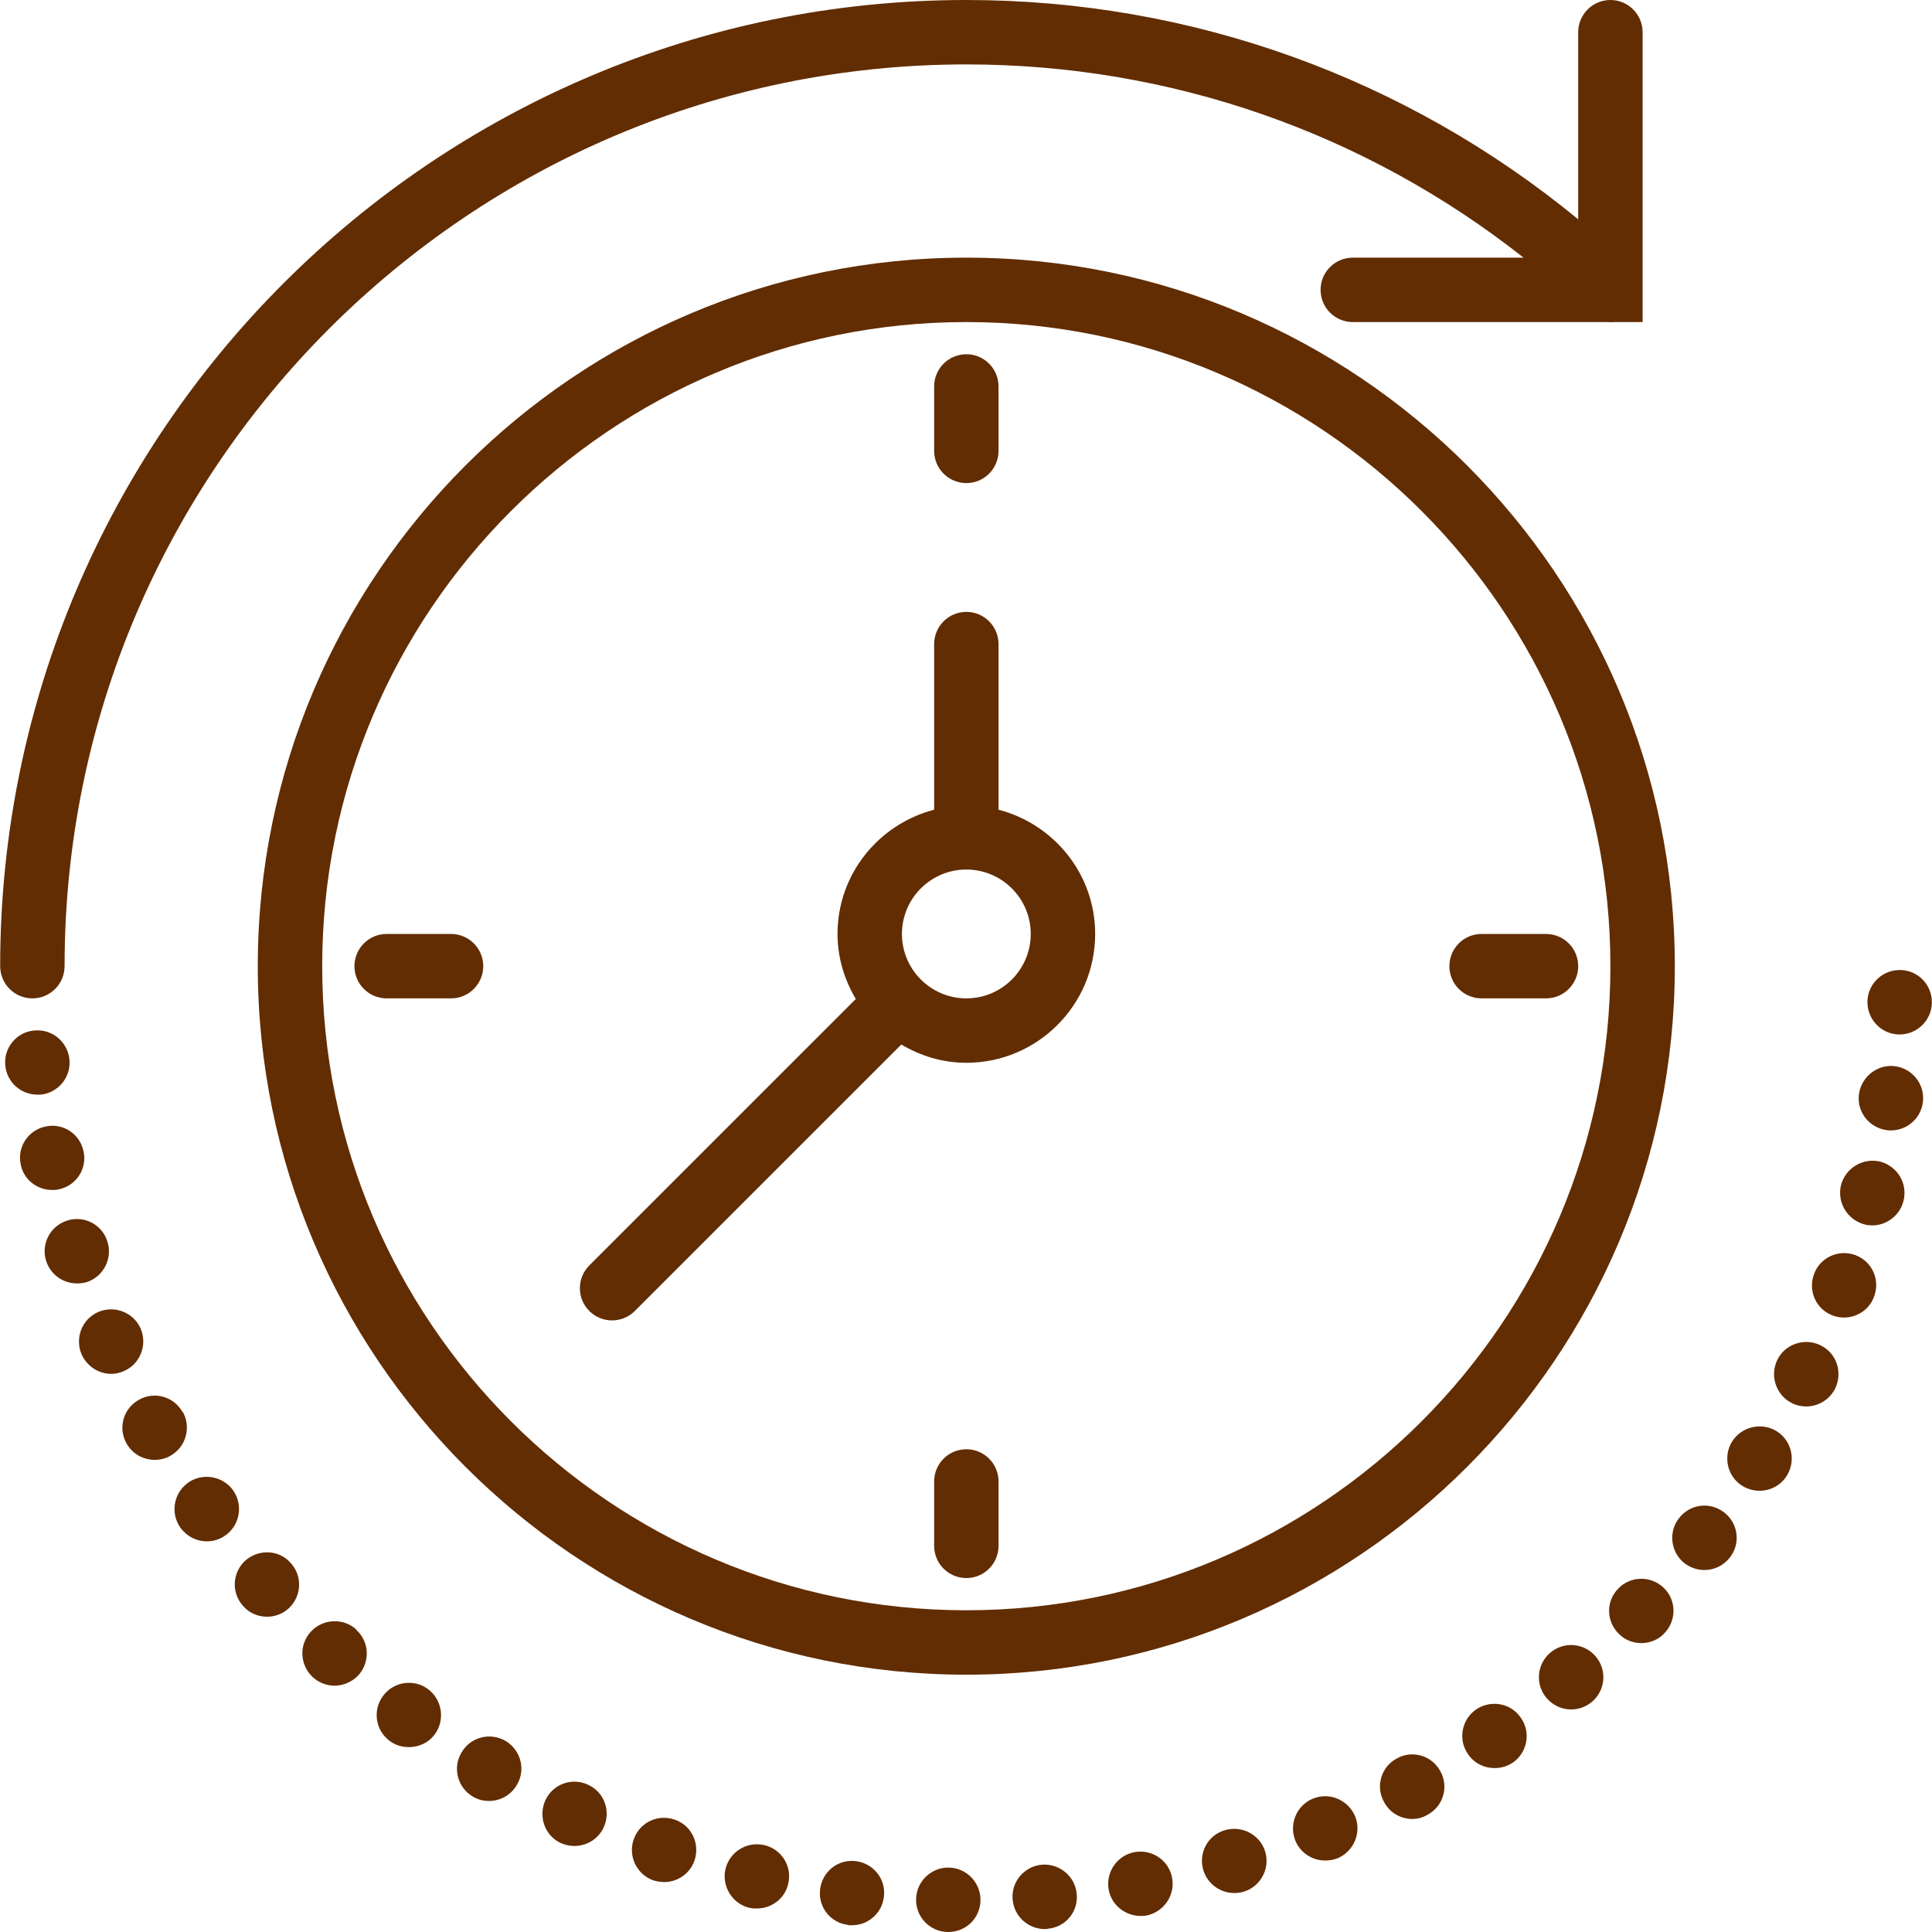 <svg width="70" height="70" viewBox="0 0 70 70" fill="none" xmlns="http://www.w3.org/2000/svg">
<g clip-path="url(#clip0_1106_2203)">
<path d="M1.173 36.173C1.817 36.173 2.34 35.651 2.34 35.006C2.34 16.991 16.997 2.334 35.012 2.334C42.394 2.334 49.455 4.802 55.201 9.335H49.014C48.37 9.335 47.847 9.856 47.847 10.502C47.847 11.147 48.37 11.669 49.014 11.669H58.25C58.327 11.676 58.399 11.677 58.475 11.669H59.515V1.167C59.515 0.522 58.992 0 58.348 0C57.704 0 57.181 0.522 57.181 1.167V7.946C50.931 2.81 43.158 0 35.012 0C15.71 0 0.006 15.704 0.006 35.006C0.006 35.651 0.529 36.173 1.173 36.173Z" fill="#622D02"/>
<path d="M35.011 9.335C20.856 9.335 9.34 20.851 9.34 35.006C9.34 49.161 20.856 60.677 35.011 60.677C49.166 60.677 60.682 49.161 60.682 35.006C60.682 20.851 49.166 9.335 35.011 9.335ZM35.011 58.343C22.143 58.343 11.674 47.874 11.674 35.006C11.674 22.138 22.143 11.669 35.011 11.669C47.879 11.669 58.348 22.138 58.348 35.006C58.348 47.874 47.879 58.343 35.011 58.343Z" fill="#622D02"/>
<path d="M35.013 17.503C35.657 17.503 36.179 16.981 36.179 16.336V14.002C36.179 13.357 35.657 12.835 35.013 12.835C34.368 12.835 33.846 13.357 33.846 14.002V16.336C33.846 16.981 34.368 17.503 35.013 17.503Z" fill="#622D02"/>
<path d="M35.013 52.509C34.368 52.509 33.846 53.03 33.846 53.676V56.009C33.846 56.655 34.368 57.176 35.013 57.176C35.657 57.176 36.179 56.655 36.179 56.009V53.676C36.179 53.03 35.657 52.509 35.013 52.509Z" fill="#622D02"/>
<path d="M53.681 36.173H56.014C56.658 36.173 57.181 35.651 57.181 35.006C57.181 34.361 56.658 33.839 56.014 33.839H53.681C53.036 33.839 52.514 34.361 52.514 35.006C52.514 35.651 53.036 36.173 53.681 36.173Z" fill="#622D02"/>
<path d="M16.342 33.839H14.009C13.365 33.839 12.842 34.361 12.842 35.006C12.842 35.651 13.365 36.173 14.009 36.173H16.342C16.986 36.173 17.509 35.651 17.509 35.006C17.509 34.361 16.986 33.839 16.342 33.839Z" fill="#622D02"/>
<path d="M36.179 29.337V23.337C36.179 22.692 35.657 22.17 35.012 22.17C34.368 22.17 33.846 22.692 33.846 23.337V29.337C31.839 29.859 30.345 31.67 30.345 33.839C30.345 34.703 30.596 35.501 31.007 36.195L21.352 45.849C20.896 46.306 20.896 47.043 21.352 47.499C21.579 47.727 21.878 47.841 22.177 47.841C22.476 47.841 22.774 47.727 23.002 47.499L32.657 37.845C33.351 38.256 34.149 38.507 35.012 38.507C37.587 38.507 39.68 36.413 39.68 33.839C39.68 31.67 38.186 29.859 36.179 29.337ZM35.012 36.173C33.725 36.173 32.679 35.126 32.679 33.839C32.679 32.552 33.725 31.505 35.012 31.505C36.3 31.505 37.346 32.552 37.346 33.839C37.346 35.126 36.3 36.173 35.012 36.173Z" fill="#622D02"/>
<path d="M13.878 61.447C13.493 61.959 13.598 62.694 14.123 63.08C14.321 63.231 14.566 63.301 14.811 63.301C15.173 63.301 15.523 63.15 15.756 62.834C16.13 62.322 16.025 61.587 15.511 61.202C14.998 60.817 14.264 60.922 13.878 61.447Z" fill="#622D02"/>
<path d="M8.442 53.991C8.069 53.478 7.334 53.349 6.809 53.724C6.284 54.108 6.167 54.832 6.54 55.356C6.774 55.672 7.124 55.846 7.497 55.846C7.73 55.846 7.964 55.776 8.174 55.625C8.698 55.251 8.816 54.516 8.442 53.991Z" fill="#622D02"/>
<path d="M8.896 56.535C8.417 56.965 8.371 57.701 8.802 58.179C9.024 58.447 9.351 58.577 9.678 58.577C9.946 58.577 10.226 58.483 10.448 58.285C10.926 57.853 10.973 57.118 10.541 56.639C10.122 56.149 9.387 56.114 8.896 56.535Z" fill="#622D02"/>
<path d="M12.912 59.043C12.445 58.611 11.699 58.647 11.267 59.114C10.823 59.592 10.858 60.328 11.337 60.771C11.559 60.97 11.839 61.075 12.119 61.075C12.434 61.075 12.749 60.946 12.982 60.701C13.414 60.223 13.39 59.488 12.912 59.056C12.912 59.043 12.912 59.043 12.912 59.043Z" fill="#622D02"/>
<path d="M6.622 51.155C6.61 51.155 6.61 51.155 6.61 51.155C6.295 50.595 5.583 50.397 5.023 50.723C4.463 51.039 4.265 51.75 4.591 52.31C4.801 52.682 5.198 52.894 5.606 52.894C5.793 52.894 6.003 52.847 6.178 52.742C6.738 52.427 6.937 51.714 6.622 51.155Z" fill="#622D02"/>
<path d="M68.781 37.48C68.804 37.48 68.816 37.48 68.828 37.48C69.458 37.48 69.971 36.977 69.995 36.359C70.018 35.705 69.516 35.168 68.874 35.146C68.233 35.121 67.684 35.624 67.661 36.266C67.638 36.908 68.138 37.456 68.781 37.48Z" fill="#622D02"/>
<path d="M1.476 39.662C2.118 39.59 2.585 39.019 2.515 38.377C2.445 37.735 1.873 37.268 1.231 37.338C0.589 37.397 0.122 37.98 0.193 38.61C0.251 39.217 0.764 39.66 1.348 39.66C1.394 39.662 1.429 39.662 1.476 39.662Z" fill="#622D02"/>
<path d="M2.129 43.092C2.759 42.964 3.167 42.345 3.027 41.715C2.899 41.085 2.281 40.675 1.651 40.816C1.02 40.944 0.612 41.563 0.752 42.194C0.857 42.742 1.347 43.115 1.884 43.115C1.964 43.115 2.047 43.115 2.129 43.092Z" fill="#622D02"/>
<path d="M5.094 48.133C4.837 47.55 4.149 47.281 3.554 47.538C2.97 47.795 2.702 48.483 2.959 49.077C3.157 49.509 3.577 49.778 4.032 49.778C4.184 49.778 4.347 49.743 4.499 49.672C5.081 49.416 5.35 48.728 5.094 48.133Z" fill="#622D02"/>
<path d="M3.891 44.983C3.704 44.364 3.039 44.026 2.432 44.224C1.814 44.423 1.475 45.076 1.674 45.696C1.837 46.186 2.292 46.5 2.782 46.5C2.899 46.5 3.027 46.488 3.144 46.453C3.752 46.255 4.09 45.588 3.891 44.983Z" fill="#622D02"/>
<path d="M34.382 67.666C33.74 67.653 33.203 68.168 33.191 68.809C33.18 69.463 33.693 69.987 34.335 70C34.346 70 34.358 70 34.358 70C35 70 35.513 69.497 35.525 68.856C35.536 68.215 35.023 67.678 34.382 67.666Z" fill="#622D02"/>
<path d="M60.834 55.006C60.438 55.508 60.531 56.244 61.033 56.639C61.254 56.803 61.499 56.885 61.756 56.885C62.094 56.885 62.444 56.733 62.678 56.428C63.075 55.926 62.981 55.191 62.468 54.796C61.955 54.4 61.231 54.492 60.834 55.006Z" fill="#622D02"/>
<path d="M53.482 61.937C52.957 62.299 52.817 63.033 53.191 63.559C53.412 63.886 53.774 64.061 54.148 64.061C54.381 64.061 54.603 64.002 54.813 63.862C55.338 63.501 55.478 62.767 55.104 62.24C54.743 61.704 54.02 61.575 53.482 61.937Z" fill="#622D02"/>
<path d="M56.167 59.882C55.677 60.302 55.618 61.037 56.038 61.527C56.272 61.796 56.599 61.937 56.925 61.937C57.194 61.937 57.462 61.844 57.684 61.657C58.174 61.237 58.232 60.502 57.812 60.012C57.391 59.522 56.657 59.463 56.167 59.882Z" fill="#622D02"/>
<path d="M64.368 51.854C63.82 51.516 63.096 51.691 62.758 52.228C62.419 52.776 62.583 53.5 63.131 53.838C63.33 53.956 63.54 54.013 63.75 54.013C64.135 54.013 64.52 53.826 64.742 53.463C65.081 52.917 64.918 52.193 64.368 51.854Z" fill="#622D02"/>
<path d="M58.629 57.561C58.174 58.027 58.197 58.762 58.664 59.207C58.886 59.427 59.178 59.532 59.469 59.532C59.773 59.532 60.088 59.415 60.309 59.17C60.753 58.704 60.741 57.968 60.275 57.525C59.808 57.082 59.072 57.095 58.629 57.561Z" fill="#622D02"/>
<path d="M68.675 38.633C68.044 38.541 67.45 38.996 67.356 39.627C67.263 40.268 67.706 40.852 68.348 40.945C68.406 40.957 68.465 40.957 68.511 40.957C69.083 40.957 69.585 40.538 69.666 39.954C69.761 39.323 69.318 38.727 68.675 38.633Z" fill="#622D02"/>
<path d="M68.126 42.088C67.496 41.936 66.866 42.321 66.703 42.94C66.551 43.57 66.936 44.2 67.555 44.363C67.648 44.388 67.741 44.398 67.835 44.398C68.36 44.398 68.838 44.036 68.967 43.511C69.13 42.882 68.744 42.252 68.126 42.088Z" fill="#622D02"/>
<path d="M18.325 63.08C17.765 62.755 17.053 62.929 16.726 63.49C16.388 64.038 16.574 64.762 17.123 65.088C17.309 65.205 17.52 65.252 17.718 65.252C18.115 65.252 18.5 65.053 18.721 64.68C19.06 64.13 18.874 63.419 18.325 63.08Z" fill="#622D02"/>
<path d="M67.216 45.472C66.61 45.252 65.933 45.566 65.723 46.172C65.501 46.78 65.805 47.446 66.411 47.666C66.54 47.713 66.68 47.737 66.808 47.737C67.286 47.737 67.741 47.446 67.905 46.967C68.128 46.358 67.823 45.694 67.216 45.472Z" fill="#622D02"/>
<path d="M65.957 48.74C65.385 48.461 64.673 48.693 64.393 49.276C64.113 49.86 64.358 50.561 64.93 50.84C65.093 50.922 65.268 50.958 65.443 50.958C65.875 50.958 66.295 50.713 66.494 50.303C66.774 49.719 66.54 49.02 65.957 48.74Z" fill="#622D02"/>
<path d="M31.01 67.433C30.368 67.351 29.796 67.805 29.715 68.448C29.633 69.09 30.088 69.673 30.73 69.742V69.755C30.776 69.755 30.823 69.755 30.87 69.755C31.453 69.755 31.955 69.323 32.025 68.727C32.107 68.086 31.65 67.513 31.01 67.433Z" fill="#622D02"/>
<path d="M24.44 65.928C23.833 65.716 23.168 66.033 22.958 66.651C22.748 67.258 23.075 67.923 23.681 68.133C23.81 68.168 23.938 68.191 24.067 68.191C24.545 68.191 25 67.888 25.163 67.41C25.373 66.791 25.047 66.126 24.44 65.928Z" fill="#622D02"/>
<path d="M27.684 66.85C27.054 66.71 26.436 67.094 26.284 67.725C26.144 68.355 26.541 68.985 27.159 69.125C27.252 69.148 27.334 69.148 27.427 69.148C27.953 69.148 28.443 68.787 28.559 68.25C28.71 67.62 28.314 66.99 27.684 66.85Z" fill="#622D02"/>
<path d="M21.313 64.667C20.718 64.387 20.029 64.643 19.761 65.226C19.492 65.81 19.737 66.511 20.321 66.778C20.484 66.85 20.648 66.883 20.811 66.883C21.254 66.883 21.674 66.638 21.873 66.208C22.141 65.624 21.896 64.935 21.313 64.667Z" fill="#622D02"/>
<path d="M41.103 67.106C40.473 67.223 40.053 67.841 40.17 68.472C40.275 69.032 40.777 69.418 41.325 69.418C41.395 69.418 41.465 69.418 41.535 69.405C42.165 69.278 42.585 68.67 42.468 68.04C42.352 67.398 41.733 66.99 41.103 67.106Z" fill="#622D02"/>
<path d="M44.381 66.312C43.762 66.486 43.412 67.141 43.599 67.758C43.751 68.261 44.217 68.588 44.719 68.588C44.824 68.588 44.941 68.575 45.058 68.541C45.676 68.355 46.026 67.7 45.839 67.083C45.651 66.476 44.999 66.126 44.381 66.312Z" fill="#622D02"/>
<path d="M47.566 65.169C46.971 65.414 46.691 66.103 46.936 66.699C47.123 67.142 47.555 67.41 48.01 67.41C48.161 67.41 48.313 67.386 48.465 67.329C49.06 67.071 49.34 66.394 49.095 65.799C48.837 65.204 48.161 64.924 47.566 65.169Z" fill="#622D02"/>
<path d="M37.752 67.56C37.11 67.62 36.632 68.179 36.69 68.82C36.737 69.428 37.25 69.894 37.857 69.894C37.88 69.894 37.916 69.894 37.95 69.894V69.882C38.592 69.836 39.071 69.276 39.012 68.634C38.966 67.993 38.395 67.514 37.752 67.56Z" fill="#622D02"/>
<path d="M50.611 63.711C50.04 64.014 49.83 64.726 50.145 65.287C50.355 65.684 50.751 65.904 51.172 65.904C51.358 65.904 51.545 65.858 51.72 65.753C52.292 65.449 52.502 64.737 52.187 64.177C51.884 63.606 51.172 63.396 50.611 63.711Z" fill="#622D02"/>
</g>
<defs>
<clipPath id="clip0_1106_2203">
<rect width="70" height="70" fill="white"/>
</clipPath>
</defs>
</svg>
